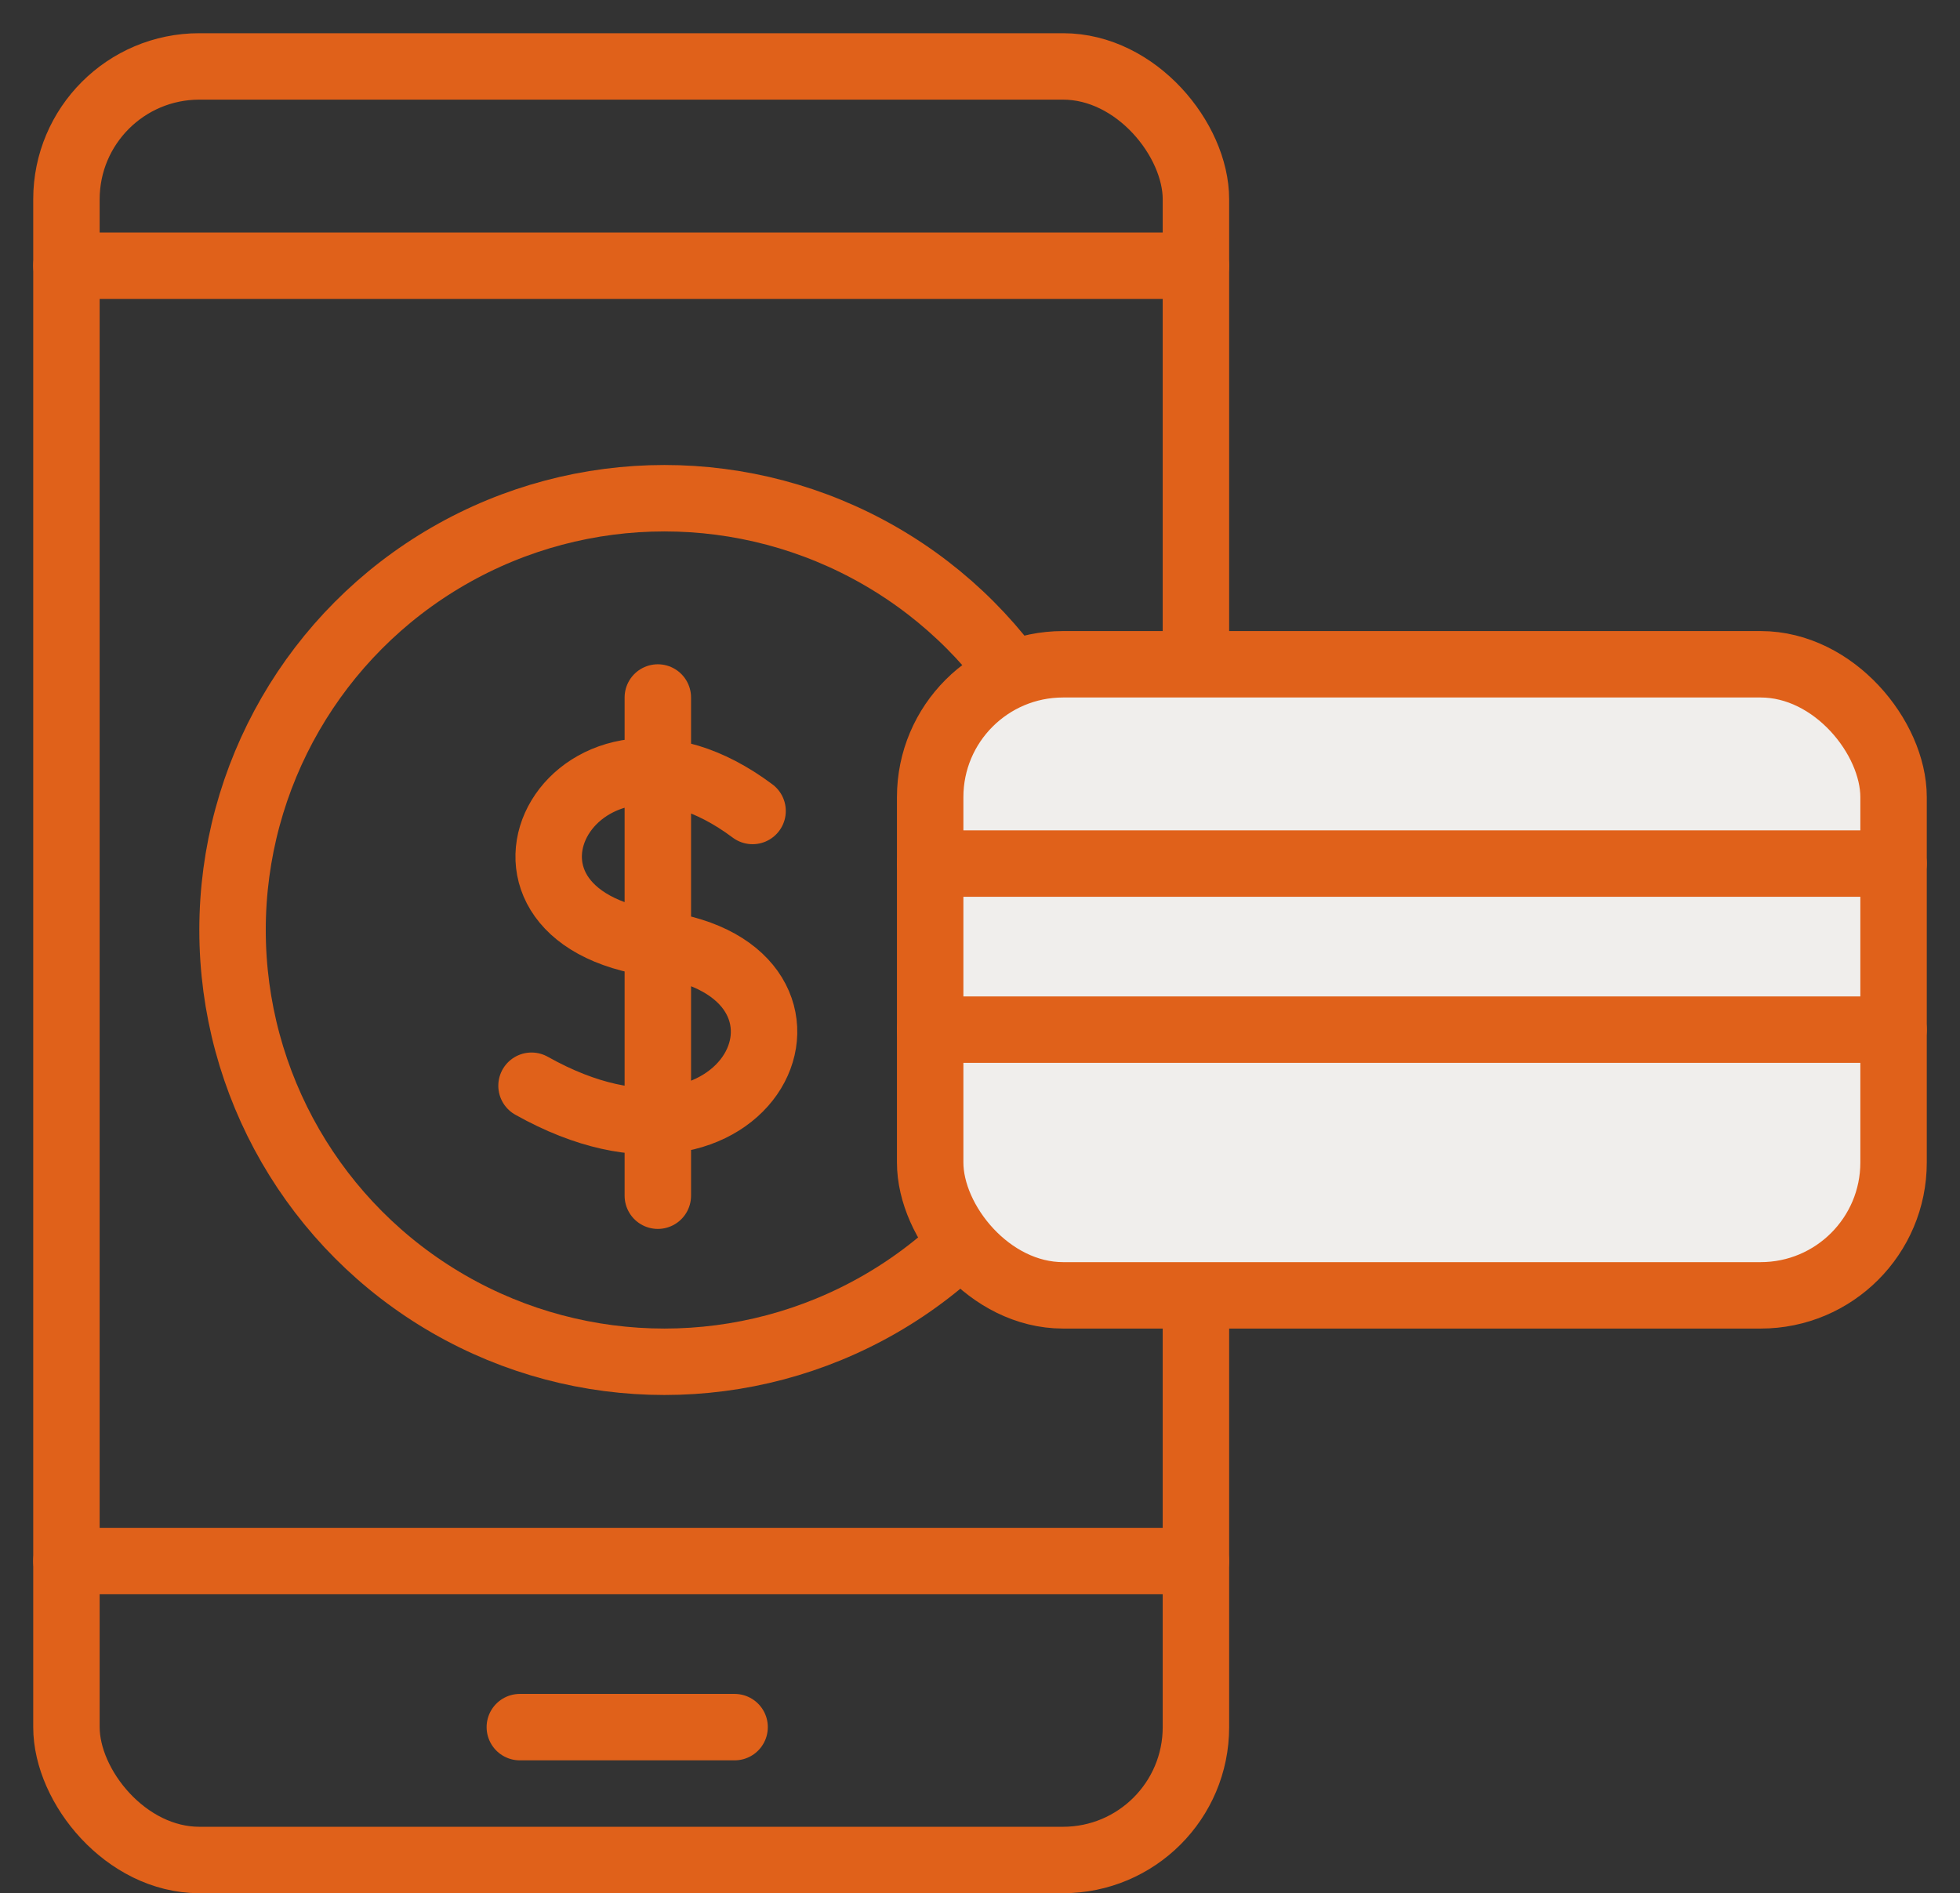 <svg width="59" height="57" viewBox="0 0 59 57" fill="none" xmlns="http://www.w3.org/2000/svg">
<rect x="0" y="0" width="59" height="57" fill="#333333" stroke="none"/>
<circle cx="20" cy="28" r="13" stroke="#E0611A" stroke-width="2"/>
<rect x="2" y="2" width="34" height="54" rx="4" stroke="#E0611A" stroke-width="2"/>
<path d="M2 8H36M2 47H36M15.648 52H18.88H22.113" stroke="#E0611A" stroke-width="2" stroke-linecap="round"/>
<rect x="28" y="20" width="29" height="19" rx="4" fill="#F0EEEC" stroke="#E0611A" stroke-width="2"/>
<path d="M28 26H57M28 31H57" stroke="#E0611A" stroke-width="2" stroke-linecap="round"/>
<path d="M22.654 24.417C17.333 20.439 13.465 27.577 19.802 28.42C25.823 29.22 22.654 36.425 16 32.689M19.802 21V36" stroke="#E0611A" stroke-width="2" stroke-linecap="round"/>
</svg>
